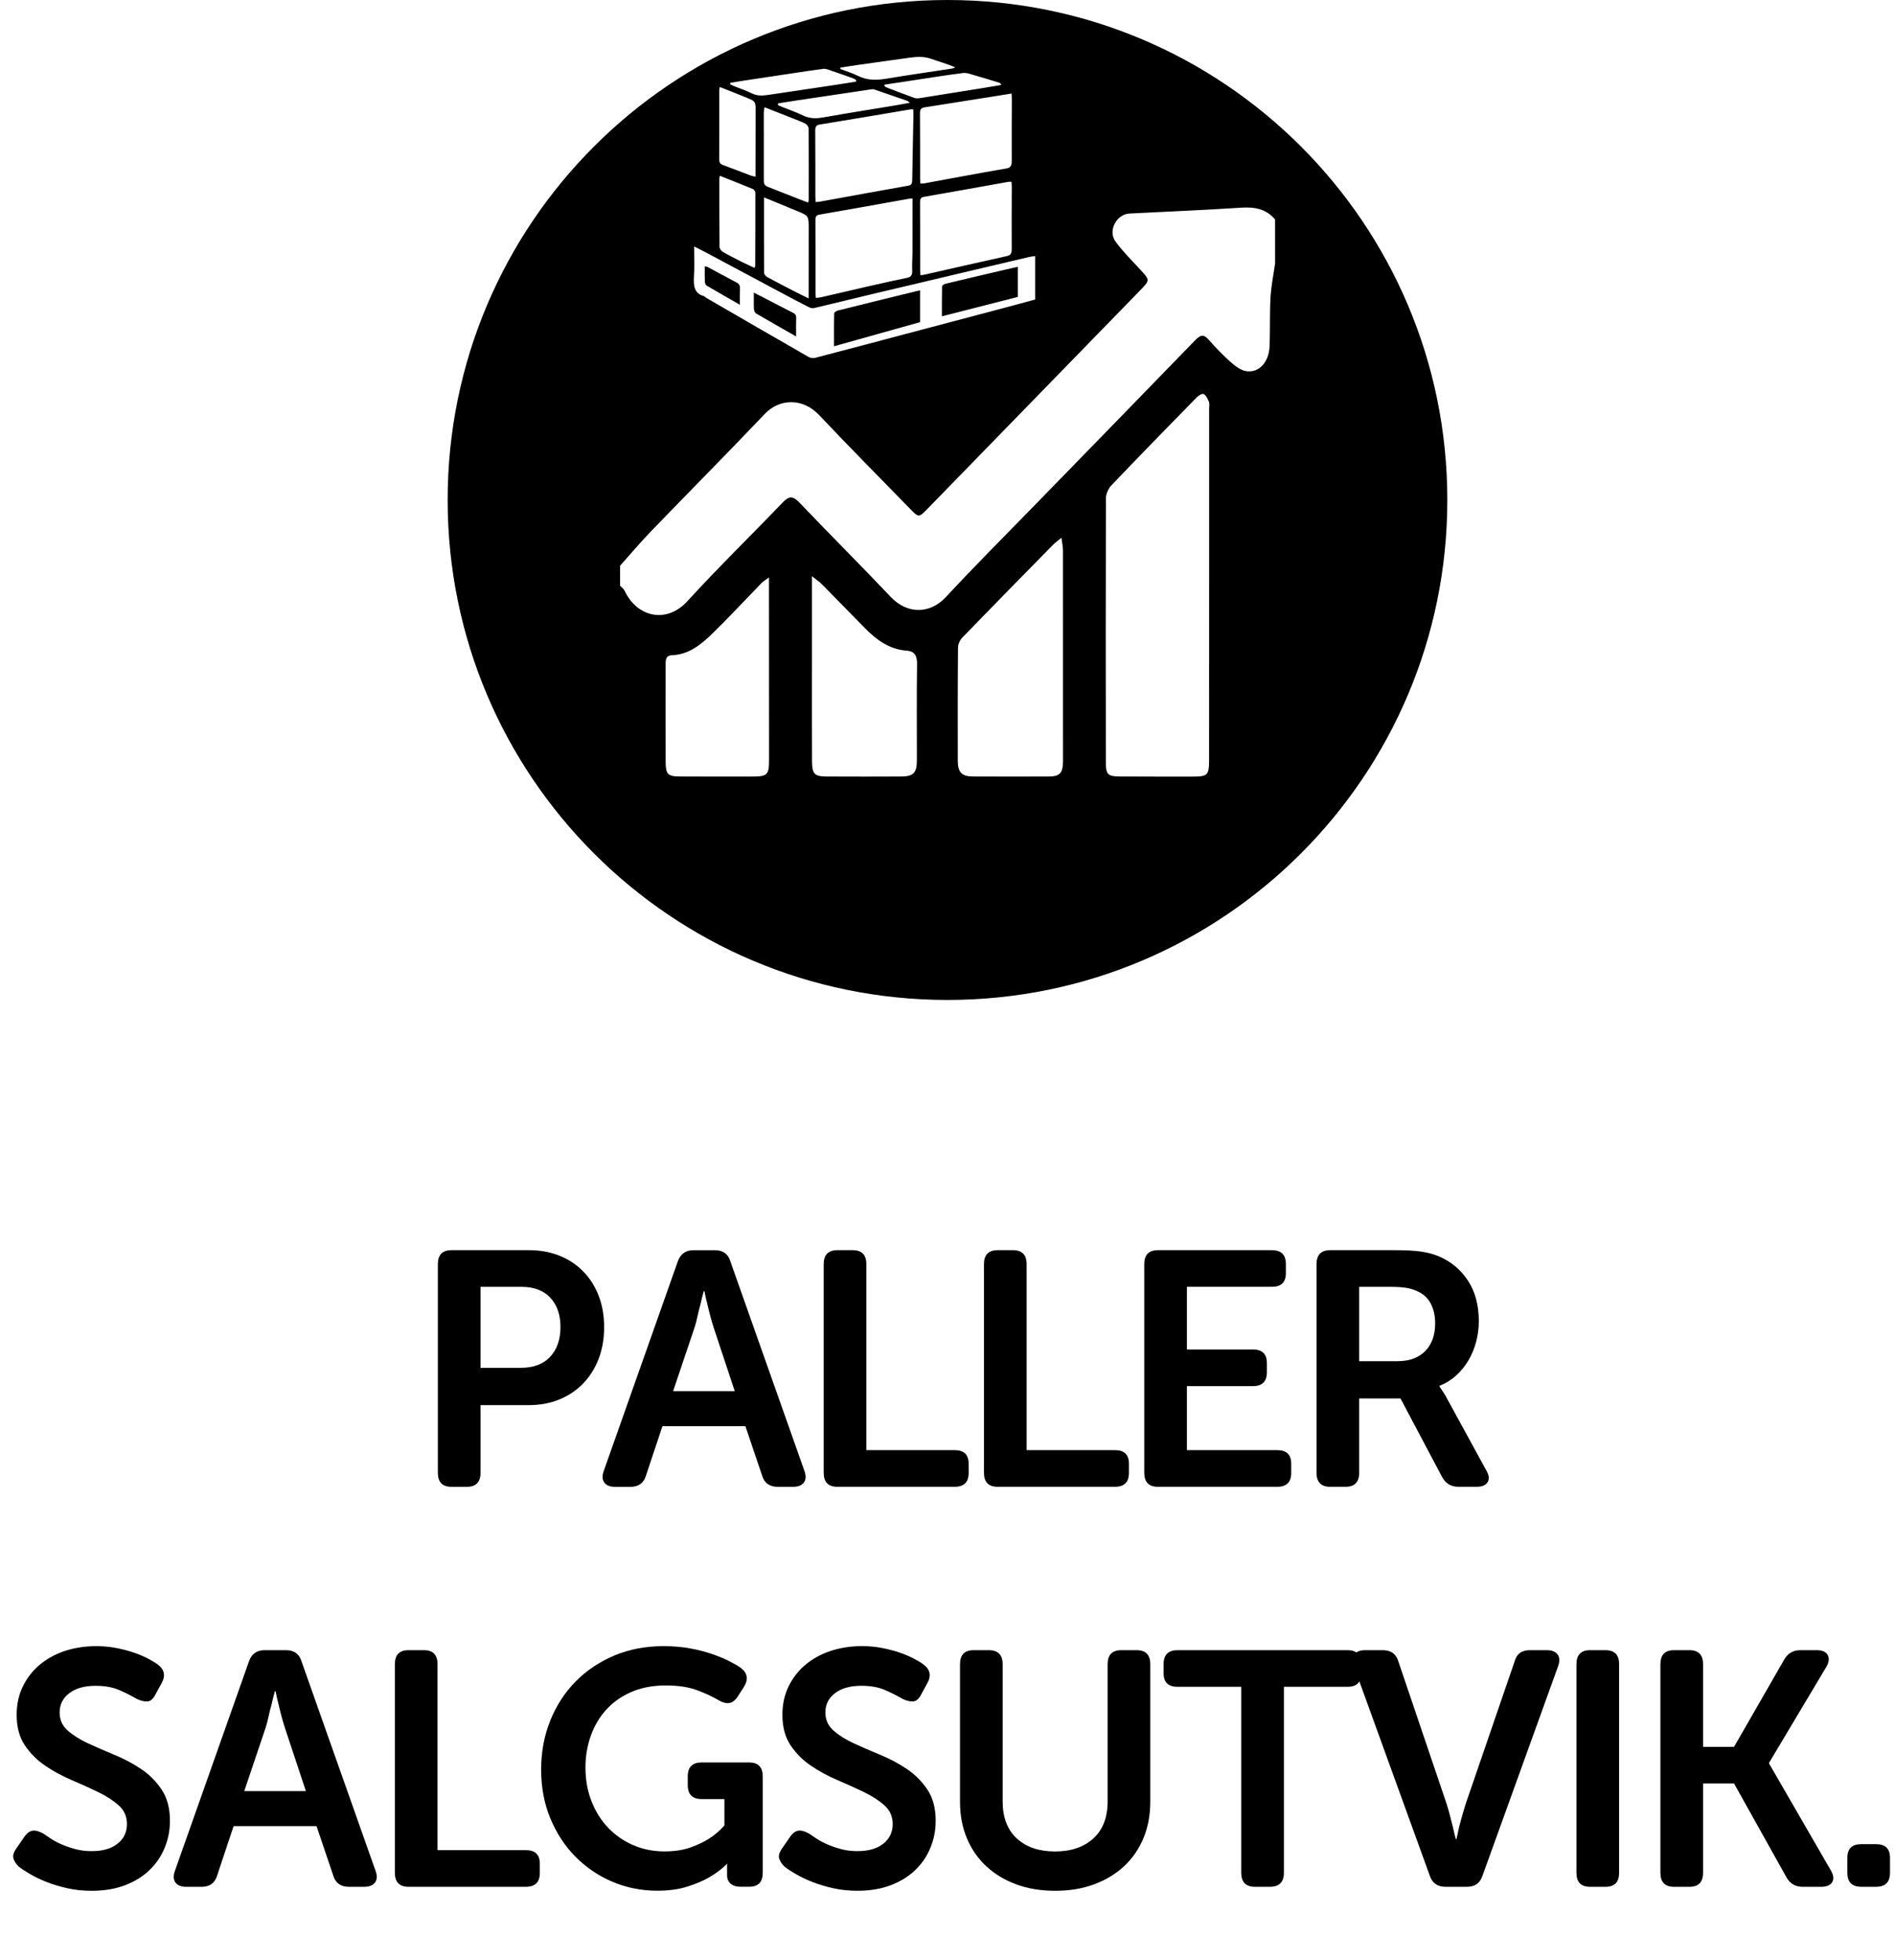 <!-- Generator: Adobe Illustrator 23.0.6, SVG Export Plug-In  -->
<svg version="1.1" xmlns="http://www.w3.org/2000/svg" xmlns:xlink="http://www.w3.org/1999/xlink" x="0px" y="0px"
	 width="68.243px" height="70.556px" viewBox="0 0 68.243 70.556" style="enable-background:new 0 0 68.243 70.556;"
	 xml:space="preserve">
<style type="text/css">
	.st0{font-family:'MuseoSansRounded-700';}
	.st1{font-size:12px;}
</style>
<defs>
</defs>
<g>
	<path d="M15.768,45.512c0-0.336,0.164-0.504,0.492-0.504h2.784c0.4,0,0.766,0.065,1.098,0.197S20.76,45.526,21,45.77
		c0.24,0.244,0.426,0.536,0.558,0.876s0.198,0.718,0.198,1.134s-0.066,0.796-0.198,1.14C21.426,49.264,21.24,49.56,21,49.808
		c-0.24,0.248-0.526,0.439-0.858,0.576c-0.332,0.136-0.698,0.203-1.098,0.203h-1.74v2.437c0,0.336-0.164,0.504-0.492,0.504H16.26
		c-0.328,0-0.492-0.168-0.492-0.504V45.512z M18.756,49.244c0.456,0,0.808-0.132,1.056-0.397c0.248-0.265,0.372-0.622,0.372-1.072
		c0-0.441-0.122-0.793-0.366-1.055c-0.244-0.261-0.59-0.392-1.038-0.392h-1.476v2.916H18.756z"/>
	<path d="M24.408,45.416c0.096-0.271,0.284-0.407,0.564-0.407h0.768c0.296,0,0.484,0.136,0.564,0.407l2.664,7.536
		c0.064,0.176,0.058,0.316-0.018,0.42c-0.076,0.104-0.206,0.156-0.39,0.156h-0.552c-0.296,0-0.484-0.136-0.564-0.408l-0.6-1.775
		h-2.988l-0.588,1.764c-0.08,0.28-0.268,0.42-0.564,0.42h-0.552c-0.184,0-0.314-0.052-0.39-0.156
		c-0.076-0.104-0.082-0.244-0.018-0.42L24.408,45.416z M26.46,50.084l-0.756-2.279c-0.04-0.12-0.08-0.256-0.12-0.408
		c-0.041-0.152-0.076-0.296-0.108-0.433c-0.04-0.151-0.076-0.312-0.108-0.479h-0.024c-0.048,0.168-0.088,0.328-0.12,0.479
		c-0.04,0.137-0.076,0.28-0.108,0.433c-0.032,0.152-0.068,0.288-0.108,0.408l-0.768,2.279H26.46z"/>
	<path d="M29.663,45.512c0-0.336,0.164-0.504,0.492-0.504h0.552c0.328,0,0.492,0.168,0.492,0.504v6.695h3.18
		c0.336,0,0.504,0.163,0.504,0.488v0.333c0,0.333-0.168,0.499-0.504,0.499h-4.224c-0.328,0-0.492-0.168-0.492-0.504V45.512z"/>
	<path d="M35.435,45.512c0-0.336,0.164-0.504,0.492-0.504h0.552c0.328,0,0.492,0.168,0.492,0.504v6.695h3.18
		c0.336,0,0.504,0.163,0.504,0.488v0.333c0,0.333-0.168,0.499-0.504,0.499h-4.224c-0.328,0-0.492-0.168-0.492-0.504V45.512z"/>
	<path d="M41.207,45.512c0-0.336,0.164-0.504,0.492-0.504h4.104c0.336,0,0.504,0.166,0.504,0.499v0.333
		c0,0.325-0.168,0.487-0.504,0.487h-3.06v2.256h2.376c0.336,0,0.504,0.163,0.504,0.488v0.333c0,0.333-0.168,0.499-0.504,0.499
		h-2.376v2.304h3.252c0.336,0,0.504,0.163,0.504,0.488v0.333c0,0.333-0.168,0.499-0.504,0.499h-4.296
		c-0.328,0-0.492-0.168-0.492-0.504V45.512z"/>
	<path d="M47.411,45.512c0-0.336,0.164-0.504,0.492-0.504h2.304c0.424,0,0.754,0.018,0.99,0.054s0.446,0.094,0.63,0.174
		c0.432,0.185,0.778,0.474,1.038,0.87c0.26,0.396,0.39,0.882,0.39,1.458c0,0.256-0.032,0.504-0.096,0.744
		c-0.064,0.239-0.156,0.462-0.276,0.666s-0.268,0.386-0.444,0.546c-0.176,0.16-0.376,0.284-0.6,0.372v0.023l0.072,0.108
		c0.024,0.04,0.054,0.086,0.09,0.138c0.036,0.053,0.074,0.118,0.114,0.198l1.404,2.568c0.104,0.176,0.122,0.319,0.054,0.432
		s-0.202,0.168-0.402,0.168h-0.648c-0.264,0-0.46-0.116-0.588-0.348l-1.5-2.832h-1.488v2.676c0,0.336-0.164,0.504-0.492,0.504
		h-0.552c-0.328,0-0.492-0.168-0.492-0.504V45.512z M50.339,49.004c0.416,0,0.744-0.12,0.984-0.361s0.36-0.574,0.36-1
		c0-0.273-0.054-0.513-0.162-0.718c-0.108-0.205-0.278-0.355-0.51-0.452c-0.104-0.048-0.226-0.084-0.366-0.108
		c-0.14-0.023-0.326-0.036-0.558-0.036h-1.14v2.676H50.339z"/>
	<path d="M0.684,67.209c-0.096-0.088-0.162-0.187-0.198-0.294c-0.036-0.108,0.006-0.242,0.126-0.402l0.264-0.384
		c0.096-0.136,0.198-0.21,0.306-0.223c0.108-0.012,0.238,0.026,0.39,0.114c0.072,0.048,0.162,0.108,0.27,0.181
		c0.108,0.071,0.236,0.14,0.384,0.203c0.148,0.064,0.312,0.12,0.492,0.168c0.18,0.049,0.374,0.072,0.582,0.072
		c0.4,0,0.712-0.09,0.936-0.27c0.224-0.181,0.336-0.414,0.336-0.702c0-0.272-0.098-0.496-0.294-0.672
		c-0.196-0.176-0.442-0.336-0.738-0.48c-0.296-0.144-0.614-0.288-0.954-0.432c-0.34-0.145-0.658-0.316-0.954-0.517
		c-0.296-0.199-0.542-0.445-0.738-0.737C0.698,62.543,0.6,62.176,0.6,61.736c0-0.376,0.074-0.716,0.222-1.02s0.35-0.564,0.606-0.78
		c0.256-0.216,0.558-0.382,0.906-0.498c0.348-0.115,0.726-0.174,1.134-0.174c0.248,0,0.486,0.022,0.714,0.066
		s0.436,0.098,0.624,0.162c0.188,0.063,0.356,0.134,0.504,0.21s0.266,0.146,0.354,0.21c0.256,0.184,0.308,0.412,0.156,0.684
		l-0.216,0.396c-0.088,0.176-0.192,0.264-0.312,0.264s-0.244-0.032-0.372-0.096c-0.176-0.104-0.382-0.208-0.618-0.312
		c-0.236-0.104-0.522-0.156-0.858-0.156c-0.4,0-0.716,0.089-0.948,0.265c-0.232,0.176-0.348,0.407-0.348,0.695
		c0,0.265,0.098,0.482,0.294,0.654s0.442,0.326,0.738,0.462c0.296,0.137,0.614,0.274,0.954,0.414c0.34,0.141,0.658,0.311,0.954,0.51
		c0.296,0.2,0.542,0.448,0.738,0.744c0.196,0.296,0.294,0.668,0.294,1.116c0,0.344-0.064,0.67-0.192,0.978
		c-0.128,0.309-0.312,0.576-0.552,0.805c-0.24,0.228-0.534,0.408-0.882,0.54c-0.348,0.132-0.746,0.197-1.194,0.197
		c-0.304,0-0.592-0.029-0.864-0.09c-0.272-0.06-0.52-0.134-0.744-0.222s-0.422-0.182-0.594-0.282
		C0.926,67.379,0.788,67.289,0.684,67.209z"/>
	<path d="M8.964,59.816c0.096-0.271,0.284-0.407,0.564-0.407h0.768c0.296,0,0.484,0.136,0.564,0.407l2.664,7.536
		c0.064,0.176,0.058,0.316-0.018,0.42c-0.076,0.104-0.206,0.156-0.39,0.156h-0.552c-0.296,0-0.484-0.136-0.564-0.408l-0.6-1.775
		H8.412l-0.588,1.764c-0.08,0.28-0.268,0.42-0.564,0.42H6.708c-0.184,0-0.314-0.052-0.39-0.156c-0.076-0.104-0.082-0.244-0.018-0.42
		L8.964,59.816z M11.016,64.484l-0.756-2.279c-0.04-0.12-0.08-0.256-0.12-0.408c-0.041-0.152-0.076-0.296-0.108-0.433
		c-0.04-0.151-0.076-0.312-0.108-0.479H9.9c-0.048,0.168-0.088,0.328-0.12,0.479c-0.04,0.137-0.076,0.28-0.108,0.433
		c-0.032,0.152-0.068,0.288-0.108,0.408l-0.768,2.279H11.016z"/>
	<path d="M14.22,59.913c0-0.336,0.164-0.504,0.492-0.504h0.552c0.328,0,0.492,0.168,0.492,0.504v6.695h3.18
		c0.336,0,0.504,0.163,0.504,0.488v0.333c0,0.333-0.168,0.499-0.504,0.499h-4.224c-0.328,0-0.492-0.168-0.492-0.504V59.913z"/>
	<path d="M19.488,63.705c0-0.632,0.11-1.221,0.33-1.765c0.22-0.544,0.526-1.014,0.918-1.41c0.392-0.396,0.856-0.705,1.392-0.93
		c0.536-0.224,1.124-0.336,1.764-0.336c0.352,0,0.678,0.028,0.978,0.084c0.3,0.056,0.568,0.126,0.804,0.21s0.44,0.17,0.612,0.258
		c0.172,0.089,0.302,0.164,0.39,0.229c0.248,0.191,0.284,0.424,0.108,0.695l-0.216,0.337c-0.088,0.136-0.188,0.214-0.3,0.233
		c-0.112,0.021-0.244-0.014-0.396-0.102c-0.184-0.112-0.432-0.229-0.744-0.349s-0.696-0.18-1.152-0.18
		c-0.464,0-0.876,0.078-1.236,0.234c-0.36,0.155-0.662,0.368-0.906,0.636c-0.244,0.268-0.43,0.582-0.558,0.942
		c-0.128,0.359-0.192,0.739-0.192,1.14c0,0.448,0.074,0.857,0.222,1.229s0.35,0.69,0.606,0.954c0.256,0.265,0.556,0.471,0.9,0.618
		c0.344,0.148,0.716,0.222,1.116,0.222c0.36,0,0.674-0.048,0.942-0.144s0.494-0.204,0.678-0.324c0.208-0.136,0.388-0.292,0.54-0.468
		v-0.948h-0.816c-0.336,0-0.504-0.166-0.504-0.499v-0.321c0-0.333,0.168-0.499,0.504-0.499h1.704c0.328,0,0.492,0.167,0.492,0.502
		v3.471c0,0.336-0.164,0.503-0.492,0.503h-0.3c-0.16,0-0.282-0.038-0.366-0.114c-0.084-0.075-0.126-0.174-0.126-0.294v-0.204v-0.144
		c0-0.024,0.004-0.044,0.012-0.061h-0.024c-0.176,0.177-0.388,0.336-0.636,0.48c-0.208,0.12-0.468,0.23-0.78,0.33
		s-0.672,0.149-1.08,0.149c-0.568,0-1.104-0.105-1.608-0.317s-0.948-0.51-1.332-0.895c-0.384-0.384-0.688-0.844-0.912-1.38
		C19.6,64.945,19.488,64.352,19.488,63.705z"/>
	<path d="M28.26,67.209c-0.096-0.088-0.162-0.187-0.198-0.294c-0.036-0.108,0.006-0.242,0.126-0.402l0.264-0.384
		c0.096-0.136,0.198-0.21,0.306-0.223c0.108-0.012,0.238,0.026,0.39,0.114c0.072,0.048,0.162,0.108,0.27,0.181
		c0.108,0.071,0.236,0.14,0.384,0.203c0.148,0.064,0.312,0.12,0.492,0.168c0.18,0.049,0.374,0.072,0.582,0.072
		c0.4,0,0.712-0.09,0.936-0.27c0.224-0.181,0.336-0.414,0.336-0.702c0-0.272-0.098-0.496-0.294-0.672
		c-0.196-0.176-0.442-0.336-0.738-0.48c-0.296-0.144-0.614-0.288-0.954-0.432c-0.34-0.145-0.658-0.316-0.954-0.517
		c-0.296-0.199-0.542-0.445-0.738-0.737c-0.196-0.292-0.294-0.658-0.294-1.099c0-0.376,0.074-0.716,0.222-1.02
		s0.35-0.564,0.606-0.78c0.256-0.216,0.558-0.382,0.906-0.498c0.348-0.115,0.726-0.174,1.134-0.174c0.248,0,0.486,0.022,0.714,0.066
		s0.436,0.098,0.624,0.162c0.188,0.063,0.356,0.134,0.504,0.21s0.266,0.146,0.354,0.21c0.256,0.184,0.308,0.412,0.156,0.684
		l-0.216,0.396c-0.088,0.176-0.192,0.264-0.312,0.264s-0.244-0.032-0.372-0.096c-0.176-0.104-0.382-0.208-0.618-0.312
		c-0.236-0.104-0.522-0.156-0.858-0.156c-0.4,0-0.716,0.089-0.948,0.265c-0.232,0.176-0.348,0.407-0.348,0.695
		c0,0.265,0.098,0.482,0.294,0.654s0.442,0.326,0.738,0.462c0.296,0.137,0.614,0.274,0.954,0.414c0.34,0.141,0.658,0.311,0.954,0.51
		c0.296,0.2,0.542,0.448,0.738,0.744c0.196,0.296,0.294,0.668,0.294,1.116c0,0.344-0.064,0.67-0.192,0.978
		c-0.128,0.309-0.312,0.576-0.552,0.805c-0.24,0.228-0.534,0.408-0.882,0.54c-0.348,0.132-0.746,0.197-1.194,0.197
		c-0.304,0-0.592-0.029-0.864-0.09c-0.272-0.06-0.52-0.134-0.744-0.222s-0.422-0.182-0.594-0.282
		C28.501,67.379,28.364,67.289,28.26,67.209z"/>
	<path d="M34.572,59.913c0-0.336,0.164-0.504,0.492-0.504h0.54c0.336,0,0.504,0.168,0.504,0.504v4.943
		c0,0.576,0.17,1.021,0.51,1.332c0.34,0.312,0.798,0.468,1.374,0.468c0.576,0,1.036-0.155,1.38-0.468
		c0.344-0.312,0.516-0.756,0.516-1.332v-4.943c0-0.336,0.164-0.504,0.492-0.504h0.552c0.328,0,0.492,0.168,0.492,0.504v4.956
		c0,0.479-0.083,0.916-0.246,1.308c-0.164,0.392-0.396,0.728-0.696,1.008c-0.3,0.28-0.66,0.498-1.08,0.654
		c-0.42,0.156-0.886,0.233-1.398,0.233c-0.52,0-0.99-0.077-1.41-0.233s-0.78-0.374-1.08-0.654c-0.3-0.28-0.532-0.616-0.696-1.008
		s-0.246-0.828-0.246-1.308V59.913z"/>
	<path d="M44.7,60.728h-2.292c-0.336,0-0.504-0.162-0.504-0.487v-0.333c0-0.333,0.168-0.499,0.504-0.499h6.12
		c0.328,0,0.492,0.166,0.492,0.499v0.333c0,0.325-0.164,0.487-0.492,0.487h-2.292v6.695c0,0.337-0.168,0.505-0.504,0.505h-0.54
		c-0.328,0-0.492-0.168-0.492-0.505V60.728z"/>
	<path d="M48.755,59.984c-0.064-0.176-0.058-0.315,0.018-0.42c0.076-0.104,0.206-0.155,0.39-0.155h0.636
		c0.296,0,0.484,0.14,0.564,0.42l1.74,5.136c0.04,0.128,0.078,0.262,0.114,0.402c0.036,0.14,0.07,0.273,0.102,0.401
		c0.032,0.145,0.068,0.292,0.108,0.444h0.024c0.032-0.152,0.064-0.3,0.096-0.444c0.032-0.128,0.068-0.262,0.108-0.401
		c0.04-0.141,0.08-0.274,0.12-0.402l1.764-5.136c0.072-0.28,0.256-0.42,0.552-0.42h0.612c0.184,0,0.314,0.052,0.39,0.155
		c0.076,0.104,0.082,0.244,0.018,0.42l-2.724,7.548c-0.088,0.265-0.276,0.396-0.564,0.396h-0.768c-0.288,0-0.476-0.132-0.564-0.396
		L48.755,59.984z"/>
	<path d="M56.771,59.913c0-0.336,0.164-0.504,0.492-0.504h0.552c0.328,0,0.492,0.168,0.492,0.504v7.512
		c0,0.336-0.164,0.504-0.492,0.504h-0.552c-0.328,0-0.492-0.168-0.492-0.504V59.913z"/>
	<path d="M59.795,59.913c0-0.336,0.164-0.504,0.492-0.504h0.552c0.328,0,0.492,0.168,0.492,0.505v2.975h1.116l1.8-3.131
		c0.128-0.232,0.324-0.349,0.588-0.349h0.588c0.2,0,0.332,0.058,0.396,0.174s0.048,0.258-0.048,0.426l-2.064,3.456v0.023l2.22,3.841
		c0.104,0.176,0.122,0.319,0.054,0.432s-0.202,0.168-0.402,0.168h-0.66c-0.264,0-0.46-0.116-0.588-0.348l-1.884-3.372h-1.116v3.216
		c0,0.336-0.164,0.504-0.492,0.504h-0.552c-0.328,0-0.492-0.168-0.492-0.504V59.913z"/>
	<path d="M66.527,66.884c0-0.328,0.168-0.492,0.504-0.492h0.528c0.336,0,0.504,0.164,0.504,0.492v0.54
		c0,0.336-0.168,0.504-0.504,0.504h-0.528c-0.336,0-0.504-0.168-0.504-0.504V66.884z"/>
</g>
<g>
	<path d="M33.133,10.451c-0.228,0.055-0.436,0.105-0.643,0.156c-0.772,0.19-1.543,0.378-2.314,0.572
		c-0.051,0.013-0.134,0.063-0.135,0.099c-0.01,0.391-0.006,0.784-0.006,1.188c1.037-0.291,2.068-0.579,3.098-0.868V10.451z"/>
	<path d="M36.654,9.605c-0.165,0.038-0.318,0.071-0.471,0.107c-0.713,0.166-1.426,0.333-2.138,0.504
		c-0.045,0.011-0.118,0.061-0.119,0.094c-0.009,0.353-0.006,0.705-0.006,1.077c0.932-0.238,1.837-0.469,2.733-0.697V9.605z"/>
	<path d="M27.23,11.286c0.468,0.274,0.939,0.541,1.44,0.827c0-0.244-0.006-0.451,0.002-0.657c0.005-0.113-0.039-0.158-0.12-0.198
		c-0.338-0.17-0.674-0.348-1.011-0.522c-0.131-0.068-0.262-0.133-0.394-0.2c0,0.214-0.006,0.408,0.004,0.601
		C27.154,11.189,27.191,11.263,27.23,11.286z"/>
	<path d="M25.448,10.282c0.387,0.229,0.776,0.449,1.198,0.691c0-0.22-0.006-0.4,0.002-0.58c0.005-0.114-0.03-0.173-0.12-0.22
		C26.177,9.99,25.83,9.798,25.48,9.611c-0.027-0.014-0.059-0.015-0.1-0.024c0,0.196-0.004,0.377,0.003,0.557
		C25.386,10.192,25.414,10.262,25.448,10.282z"/>
	<path d="M34.121,0c-9.941,0-18,8.059-18,18c0,9.941,8.059,18,18,18c9.941,0,18-8.059,18-18C52.121,8.059,44.063,0,34.121,0z
		 M36.438,3.569c-0.001,0.738-0.008,1.476-0.003,2.213c0.001,0.177-0.03,0.256-0.203,0.285c-0.987,0.169-1.971,0.356-2.957,0.536
		c-0.036,0.007-0.075,0.001-0.132,0.001c-0.003-0.061-0.008-0.11-0.008-0.159c-0.001-0.788,0.002-1.575-0.005-2.363
		c-0.001-0.148,0.046-0.198,0.16-0.216c0.825-0.129,1.649-0.261,2.474-0.392c0.217-0.035,0.434-0.07,0.665-0.107
		C36.433,3.447,36.438,3.508,36.438,3.569z M36.436,6.741c-0.001,0.745-0.008,1.49-0.002,2.234c0.001,0.172-0.054,0.218-0.189,0.248
		c-0.972,0.213-1.942,0.438-2.913,0.657c-0.057,0.013-0.115,0.019-0.183,0.031c-0.005-0.065-0.012-0.113-0.012-0.161
		c-0.001-0.82,0.001-1.64-0.004-2.459c-0.001-0.131,0.032-0.186,0.149-0.206c1.015-0.176,2.028-0.36,3.042-0.54
		c0.027-0.005,0.054,0,0.103,0C36.431,6.619,36.436,6.68,36.436,6.741z M35.112,2.716c0.292,0.082,0.581,0.172,0.872,0.261
		c0.028,0.008,0.053,0.029,0.077,0.081c-0.221,0.037-0.44,0.075-0.661,0.111c-0.756,0.122-1.512,0.244-2.268,0.362
		c-0.067,0.011-0.141,0.017-0.203-0.006c-0.337-0.12-0.671-0.25-1.006-0.378c-0.027-0.01-0.05-0.034-0.075-0.051
		c0.001-0.016,0.003-0.032,0.004-0.048C32.173,3,32.496,2.95,32.818,2.902c0.621-0.094,1.241-0.195,1.864-0.273
		C34.821,2.612,34.97,2.676,35.112,2.716z M32.851,6.486c-0.002,0.119-0.025,0.178-0.138,0.198c-1.073,0.19-2.145,0.387-3.217,0.581
		c-0.036,0.006-0.073,0.005-0.124,0.008c-0.003-0.071-0.008-0.132-0.009-0.193c-0.001-0.789,0.002-1.577-0.005-2.366
		c-0.001-0.158,0.039-0.211,0.177-0.233c1.091-0.175,2.18-0.362,3.27-0.546c0.02-0.003,0.042,0,0.08,0
		c0.004,0.067,0.011,0.127,0.01,0.187C32.881,4.91,32.863,5.698,32.851,6.486z M32.861,7.145c0,0.663,0.001,1.3-0.001,1.937
		c0,0.219-0.021,0.438-0.009,0.655c0.009,0.177-0.052,0.239-0.192,0.267c-0.445,0.091-0.888,0.19-1.331,0.291
		c-0.591,0.134-1.18,0.274-1.77,0.409c-0.052,0.012-0.106,0.013-0.177,0.022c-0.005-0.061-0.013-0.113-0.013-0.165
		c-0.001-0.876,0.002-1.752-0.003-2.628c-0.001-0.131,0.025-0.185,0.144-0.206c0.823-0.14,1.644-0.29,2.465-0.436
		c0.256-0.046,0.512-0.093,0.768-0.137C32.784,7.147,32.826,7.147,32.861,7.145z M27.513,7.106c0.425,0.175,0.821,0.336,1.217,0.501
		c0.394,0.164,0.394,0.166,0.393,0.653c-0.001,0.755-0.001,1.511-0.002,2.266c0,0.062,0,0.124,0,0.217
		c-0.179-0.088-0.334-0.162-0.487-0.241c-0.335-0.172-0.669-0.344-1.001-0.525c-0.049-0.027-0.114-0.099-0.115-0.151
		C27.511,8.932,27.513,8.039,27.513,7.106z M27.507,6.519c0.001-0.825-0.001-1.65-0.001-2.475c0-0.049,0.013-0.098,0.025-0.184
		c0.358,0.141,0.694,0.273,1.03,0.406c0.15,0.06,0.303,0.114,0.447,0.189c0.051,0.026,0.112,0.111,0.112,0.169
		c0.006,0.857,0.003,1.715,0.002,2.573c0,0.024-0.008,0.049-0.016,0.096c-0.103-0.039-0.2-0.074-0.297-0.111
		c-0.389-0.153-0.777-0.309-1.167-0.46C27.553,6.688,27.507,6.634,27.507,6.519z M28.913,4.155c-0.246-0.121-0.505-0.207-0.759-0.31
		c-0.047-0.019-0.093-0.041-0.14-0.062c0.002-0.02,0.004-0.041,0.006-0.061c0.242-0.038,0.484-0.077,0.726-0.114
		c0.876-0.131,1.752-0.263,2.628-0.392c0.036-0.006,0.075-0.008,0.109,0.004c0.398,0.135,0.796,0.273,1.194,0.412
		c0.018,0.006,0.033,0.024,0.09,0.068c-0.216,0.039-0.393,0.073-0.571,0.102c-0.844,0.14-1.688,0.272-2.53,0.422
		C29.407,4.271,29.163,4.278,28.913,4.155z M30.266,2.434c0.194-0.03,0.387-0.062,0.581-0.09c0.641-0.09,1.282-0.18,1.923-0.269
		c0.257-0.035,0.511-0.047,0.766,0.044c0.284,0.102,0.575,0.179,0.869,0.308c-0.044,0.015-0.086,0.036-0.131,0.043
		c-0.783,0.12-1.567,0.231-2.349,0.362C31.57,2.891,31.23,2.9,30.891,2.729c-0.202-0.102-0.42-0.164-0.63-0.245
		C30.263,2.467,30.264,2.451,30.266,2.434z M26.301,2.98c0.193-0.03,0.386-0.061,0.579-0.091c0.546-0.083,1.092-0.165,1.639-0.247
		c0.375-0.056,0.749-0.114,1.125-0.163c0.065-0.009,0.136,0.012,0.201,0.034c0.293,0.099,0.585,0.202,0.877,0.307
		c0.04,0.014,0.076,0.042,0.114,0.064c-0.002,0.018-0.004,0.037-0.007,0.055c-0.247,0.039-0.494,0.08-0.741,0.117
		c-0.803,0.12-1.607,0.239-2.41,0.359c-0.205,0.03-0.403,0.047-0.603-0.054c-0.207-0.104-0.427-0.174-0.641-0.26
		c-0.047-0.019-0.092-0.043-0.138-0.064C26.299,3.018,26.3,3,26.301,2.98z M25.902,3.226c0-0.018,0.007-0.036,0.019-0.094
		c0.337,0.134,0.664,0.259,0.987,0.393c0.309,0.129,0.305,0.134,0.303,0.511c-0.003,0.698-0.003,1.397-0.004,2.094
		c0,0.068,0,0.136,0,0.231c-0.073-0.018-0.126-0.024-0.175-0.042c-0.333-0.126-0.665-0.256-0.999-0.379
		C25.942,5.907,25.9,5.857,25.9,5.739C25.904,4.901,25.902,4.064,25.902,3.226z M27.202,6.942c0.002,0.875-0.002,1.751-0.005,2.627
		c0,0.017-0.011,0.034-0.026,0.075c-0.151-0.071-0.301-0.137-0.449-0.211c-0.235-0.119-0.471-0.238-0.7-0.37
		c-0.051-0.029-0.11-0.116-0.11-0.176c-0.008-0.818-0.007-1.637-0.007-2.456c0-0.024,0.008-0.048,0.018-0.103
		c0.411,0.164,0.804,0.317,1.195,0.48C27.156,6.823,27.202,6.895,27.202,6.942z M24.991,9.954c0.023-0.346,0.005-0.696,0.005-1.082
		c0.174,0.089,0.321,0.161,0.465,0.238c0.958,0.511,1.916,1.024,2.874,1.535c0.269,0.143,0.538,0.286,0.809,0.421
		c0.053,0.026,0.121,0.038,0.177,0.024c0.72-0.17,1.439-0.347,2.159-0.519c1.352-0.321,2.706-0.64,4.059-0.96
		c0.508-0.12,1.015-0.24,1.523-0.359c0.065-0.015,0.132-0.02,0.216-0.032v1.564c-0.359,0.096-0.72,0.195-1.081,0.291
		c-0.999,0.265-1.998,0.528-2.997,0.793c-1.281,0.339-2.562,0.681-3.845,1.015c-0.074,0.02-0.17,0.005-0.239-0.034
		c-1.228-0.703-2.453-1.414-3.678-2.123c-0.035-0.02-0.064-0.059-0.1-0.069C25.004,10.564,24.969,10.293,24.991,9.954z
		 M27.058,27.957c-0.859,0-1.719,0.004-2.578-0.002c-0.432-0.003-0.507-0.081-0.508-0.527c-0.004-1.156-0.002-2.313-0.001-3.469
		c0-0.167-0.015-0.36,0.222-0.369c0.627-0.023,1.075-0.402,1.492-0.811c0.596-0.584,1.165-1.197,1.747-1.796
		c0.046-0.047,0.106-0.08,0.26-0.195c0,0.279,0,0.451,0,0.623c0.001,1.967,0.003,3.934,0.003,5.902
		C27.696,27.911,27.65,27.957,27.058,27.957z M33.019,27.36c0,0.469-0.118,0.594-0.581,0.596c-0.884,0.004-1.768,0.004-2.652,0
		c-0.46-0.002-0.541-0.083-0.543-0.573c-0.005-1.17-0.002-2.34-0.002-3.51c0-1.001,0-2.002,0-3.129
		c0.179,0.145,0.281,0.212,0.365,0.297c0.522,0.528,1.037,1.063,1.559,1.59c0.412,0.417,0.872,0.747,1.473,0.792
		c0.314,0.023,0.391,0.193,0.387,0.498C33.009,25.068,33.02,26.214,33.019,27.36z M37.755,27.956
		c-0.906,0.003-1.812,0.003-2.718-0.001c-0.401-0.002-0.544-0.151-0.545-0.563c-0.002-1.359-0.004-2.719,0.008-4.078
		c0.001-0.122,0.07-0.273,0.156-0.361c1.087-1.123,2.183-2.237,3.278-3.351c0.069-0.07,0.151-0.125,0.291-0.24
		c0.026,0.204,0.055,0.327,0.055,0.45c0.003,2.528,0.002,5.055,0.001,7.583C38.281,27.835,38.17,27.955,37.755,27.956z
		 M43.544,21.012c0,0-0.001,0-0.001,0c0,2.113,0.002,4.226-0.001,6.339c-0.001,0.562-0.051,0.607-0.603,0.608
		c-0.872,0-1.744,0.001-2.616-0.004c-0.422-0.002-0.498-0.071-0.499-0.494c-0.005-3.175-0.007-6.351,0.003-9.526
		c0-0.156,0.089-0.348,0.197-0.462c1.015-1.064,2.043-2.116,3.071-3.166c0.065-0.066,0.203-0.149,0.251-0.121
		c0.087,0.051,0.147,0.172,0.189,0.276c0.029,0.072,0.009,0.165,0.009,0.248C43.545,16.81,43.544,18.911,43.544,21.012z
		 M45.919,9.478c-0.057,0.409-0.141,0.816-0.165,1.228c-0.033,0.583-0.011,1.17-0.033,1.754c-0.022,0.58-0.383,0.977-0.849,0.901
		c-0.197-0.032-0.393-0.185-0.553-0.326c-0.281-0.249-0.545-0.522-0.793-0.806c-0.181-0.208-0.301-0.169-0.476,0.011
		c-1.905,1.966-3.818,3.924-5.727,5.886c-1.09,1.12-2.196,2.224-3.26,3.369c-0.574,0.618-1.392,0.621-1.981,0
		c-1.088-1.145-2.204-2.261-3.295-3.402c-0.221-0.231-0.363-0.252-0.594-0.01c-1.14,1.191-2.324,2.339-3.435,3.557
		c-0.756,0.829-1.818,0.581-2.267-0.375c-0.033-0.07-0.107-0.12-0.162-0.179c0-0.239,0-0.478,0-0.717
		c0.37-0.414,0.728-0.84,1.113-1.239c1.362-1.412,2.745-2.802,4.096-4.225c0.529-0.558,1.367-0.59,1.962,0.04
		c1.073,1.137,2.175,2.246,3.266,3.366c0.322,0.331,0.322,0.329,0.645-0.003c2.547-2.616,5.095-5.231,7.641-7.847
		c0.368-0.378,0.361-0.377,0.004-0.762c-0.303-0.328-0.622-0.645-0.886-1.005c-0.281-0.383,0.034-0.981,0.506-1.006
		c1.334-0.07,2.67-0.122,4.003-0.21c0.485-0.032,0.908,0.029,1.239,0.424C45.919,8.427,45.919,8.952,45.919,9.478z"/>
</g>
</svg>